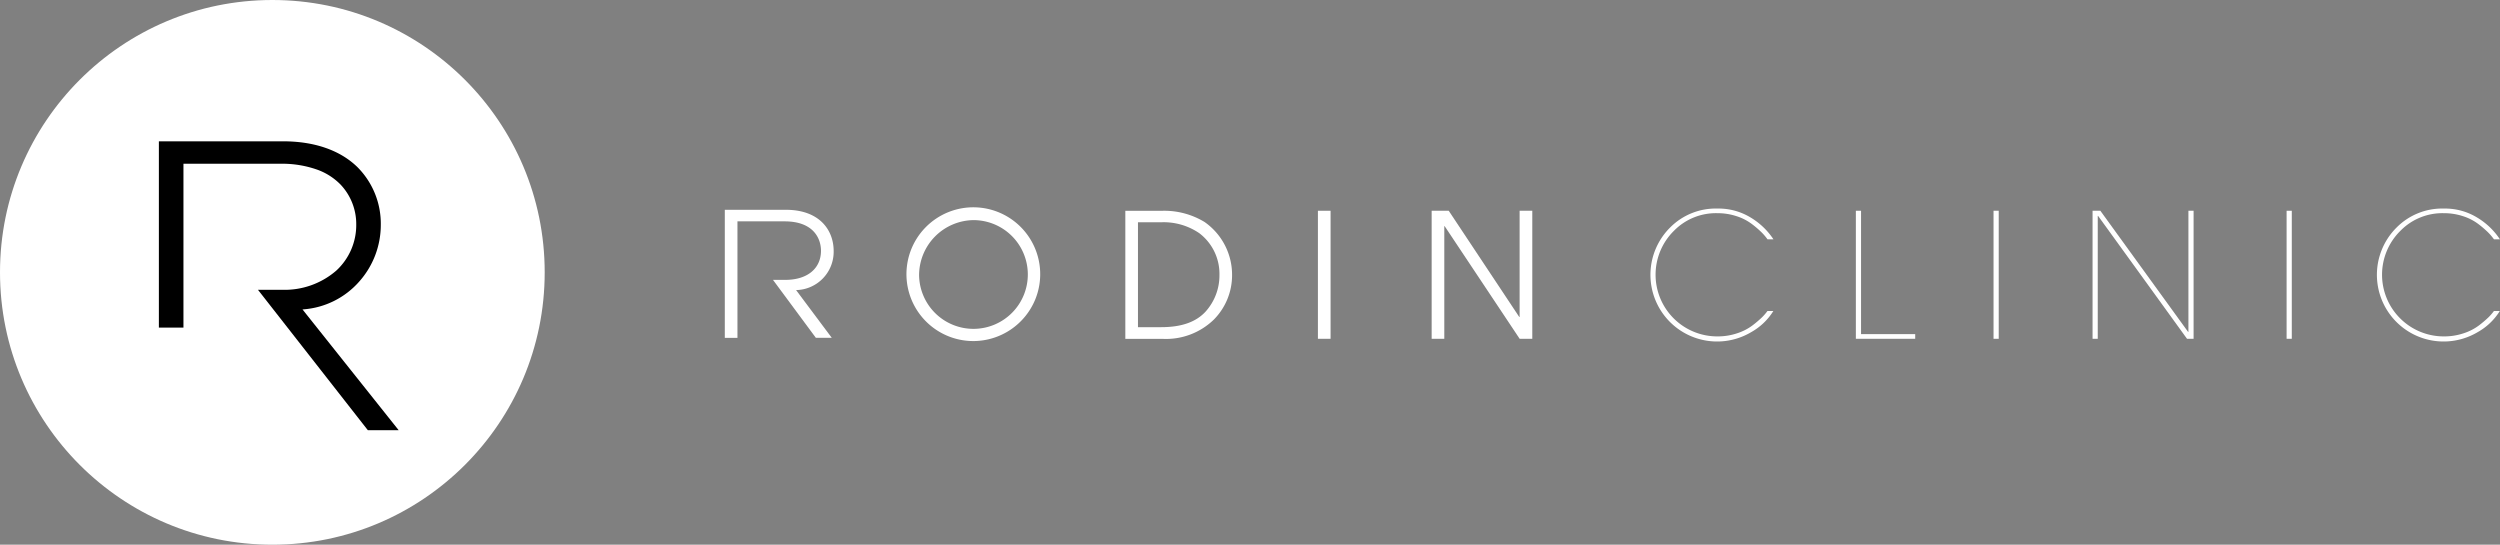 <?xml version="1.0" encoding="UTF-8"?> <svg xmlns="http://www.w3.org/2000/svg" id="rodinclinicperth-lp-logo" width="309.292" height="67.387" viewBox="0 0 309.292 67.387"><rect x="0" y="0" width="309.292" height="67.387" fill="#808080" stroke="none"/><g id="Group_10" data-name="Group 10"><circle id="Ellipse_1" data-name="Ellipse 1" cx="33.694" cy="33.694" r="33.694" fill="#fff"></circle><path id="Path_4" data-name="Path 4" d="M131.052,125.917l-11.893-14.935.145-.012a10.2,10.2,0,0,0,6.857-3.42,10.537,10.537,0,0,0,2.683-7,9.9,9.9,0,0,0-2.931-7.216c-2.137-2.061-5.3-3.152-9.148-3.152H101.39v23.046h3.04V92.957h11.992a13.035,13.035,0,0,1,4.575.738,7.643,7.643,0,0,1,2.885,1.855,7.107,7.107,0,0,1,1.925,4.917,7.659,7.659,0,0,1-2.473,5.715,9.74,9.74,0,0,1-6.74,2.367h-2.948l13.593,17.37h3.815Z" transform="translate(-81.734 -72.699)"></path></g><g id="Group_11" data-name="Group 11" transform="translate(89.67 25.647)"><path id="Path_5" data-name="Path 5" d="M473.817,149.73l-5.306-7.171h1.522c2.768,0,4.416-1.435,4.416-3.6,0-1.5-.909-3.639-4.5-3.639h-5.833V149.73H462.55V133.89h7.568c4.079,0,5.9,2.44,5.9,5.116a4.741,4.741,0,0,1-4.649,4.816l4.416,5.907h-1.966Z" transform="translate(-462.55 -133.581)" fill="#fff"></path><path id="Path_6" data-name="Path 6" d="M586.741,149.328a8.274,8.274,0,1,1,7.667-5.138,8.3,8.3,0,0,1-7.667,5.138Zm-.021-14.962a6.824,6.824,0,0,0-6.678,6.849,6.726,6.726,0,1,0,6.678-6.849Z" transform="translate(-556.004 -132.78)" fill="#fff"></path><path id="Path_7" data-name="Path 7" d="M718.16,150.338V134.5h4.628a9.622,9.622,0,0,1,5.178,1.391,7.967,7.967,0,0,1,3.4,6.615,7.788,7.788,0,0,1-2.26,5.461,8.492,8.492,0,0,1-6.382,2.377H718.16ZM722.6,148.9c2.6,0,4.333-.684,5.472-1.906a6.705,6.705,0,0,0,1.733-4.581,6.318,6.318,0,0,0-2.493-5.138,7.8,7.8,0,0,0-4.777-1.349h-2.811V148.9H722.6Z" transform="translate(-668.608 -134.071)" fill="#fff"></path><path id="Path_8" data-name="Path 8" d="M841.06,150.34V134.5h1.566v15.84Z" transform="translate(-767.682 -134.073)" fill="#fff"></path><path id="Path_9" data-name="Path 9" d="M924.535,150.34l-9.278-13.934h-.043v13.934H913.65V134.5h2.112l8.727,13.142h.043V134.5H926.1v15.84h-1.565Z" transform="translate(-826.2 -134.073)" fill="#fff"></path></g><g id="Group_12" data-name="Group 12" transform="translate(204.262 25.798)"><path id="Path_10" data-name="Path 10" d="M1068.816,136.88h-.749a6.8,6.8,0,0,0-.748-.876,12.323,12.323,0,0,0-1.22-1.039,6.308,6.308,0,0,0-1.885-.952,7.47,7.47,0,0,0-2.334-.364,7.274,7.274,0,0,0-5.372,2.164,7.632,7.632,0,0,0,5.372,13.08,7.539,7.539,0,0,0,2.429-.386,6.466,6.466,0,0,0,1.916-.985,13.3,13.3,0,0,0,1.167-.994,6.6,6.6,0,0,0,.675-.781h.727a7.617,7.617,0,0,1-2.751,2.623,8.25,8.25,0,0,1-10-12.971,7.939,7.939,0,0,1,5.833-2.323,7.624,7.624,0,0,1,4.131,1.124,8.8,8.8,0,0,1,2.8,2.687Z" transform="translate(-1053.66 -133.072)" fill="#fff"></path><path id="Path_11" data-name="Path 11" d="M1191.712,150.34h-7.342V134.5h.642v15.263h6.7Z" transform="translate(-1159.031 -134.224)" fill="#fff"></path><path id="Path_12" data-name="Path 12" d="M1272.872,150.34h-.642V134.5h.642Z" transform="translate(-1229.858 -134.224)" fill="#fff"></path><path id="Path_13" data-name="Path 13" d="M1347.92,150.34h-.814l-11-15.2h-.043v15.2h-.642V134.5h.964l10.852,14.983h.043V134.5h.641Z" transform="translate(-1280.798 -134.224)" fill="#fff"></path><path id="Path_14" data-name="Path 14" d="M1459.9,150.34h-.641V134.5h.641Z" transform="translate(-1380.63 -134.224)" fill="#fff"></path><path id="Path_15" data-name="Path 15" d="M1532.416,136.88h-.748a6.812,6.812,0,0,0-.748-.876,12.363,12.363,0,0,0-1.219-1.039,6.316,6.316,0,0,0-1.884-.952,7.471,7.471,0,0,0-2.334-.364,7.274,7.274,0,0,0-5.372,2.164,7.632,7.632,0,0,0,5.372,13.08,7.538,7.538,0,0,0,2.429-.386,6.463,6.463,0,0,0,1.916-.985,13.378,13.378,0,0,0,1.167-.994,6.624,6.624,0,0,0,.674-.781h.727a7.616,7.616,0,0,1-2.751,2.623,8.25,8.25,0,0,1-10-12.971,7.939,7.939,0,0,1,5.833-2.323,7.625,7.625,0,0,1,4.131,1.124,8.8,8.8,0,0,1,2.8,2.687Z" transform="translate(-1427.386 -133.072)" fill="#fff"></path></g></svg> 